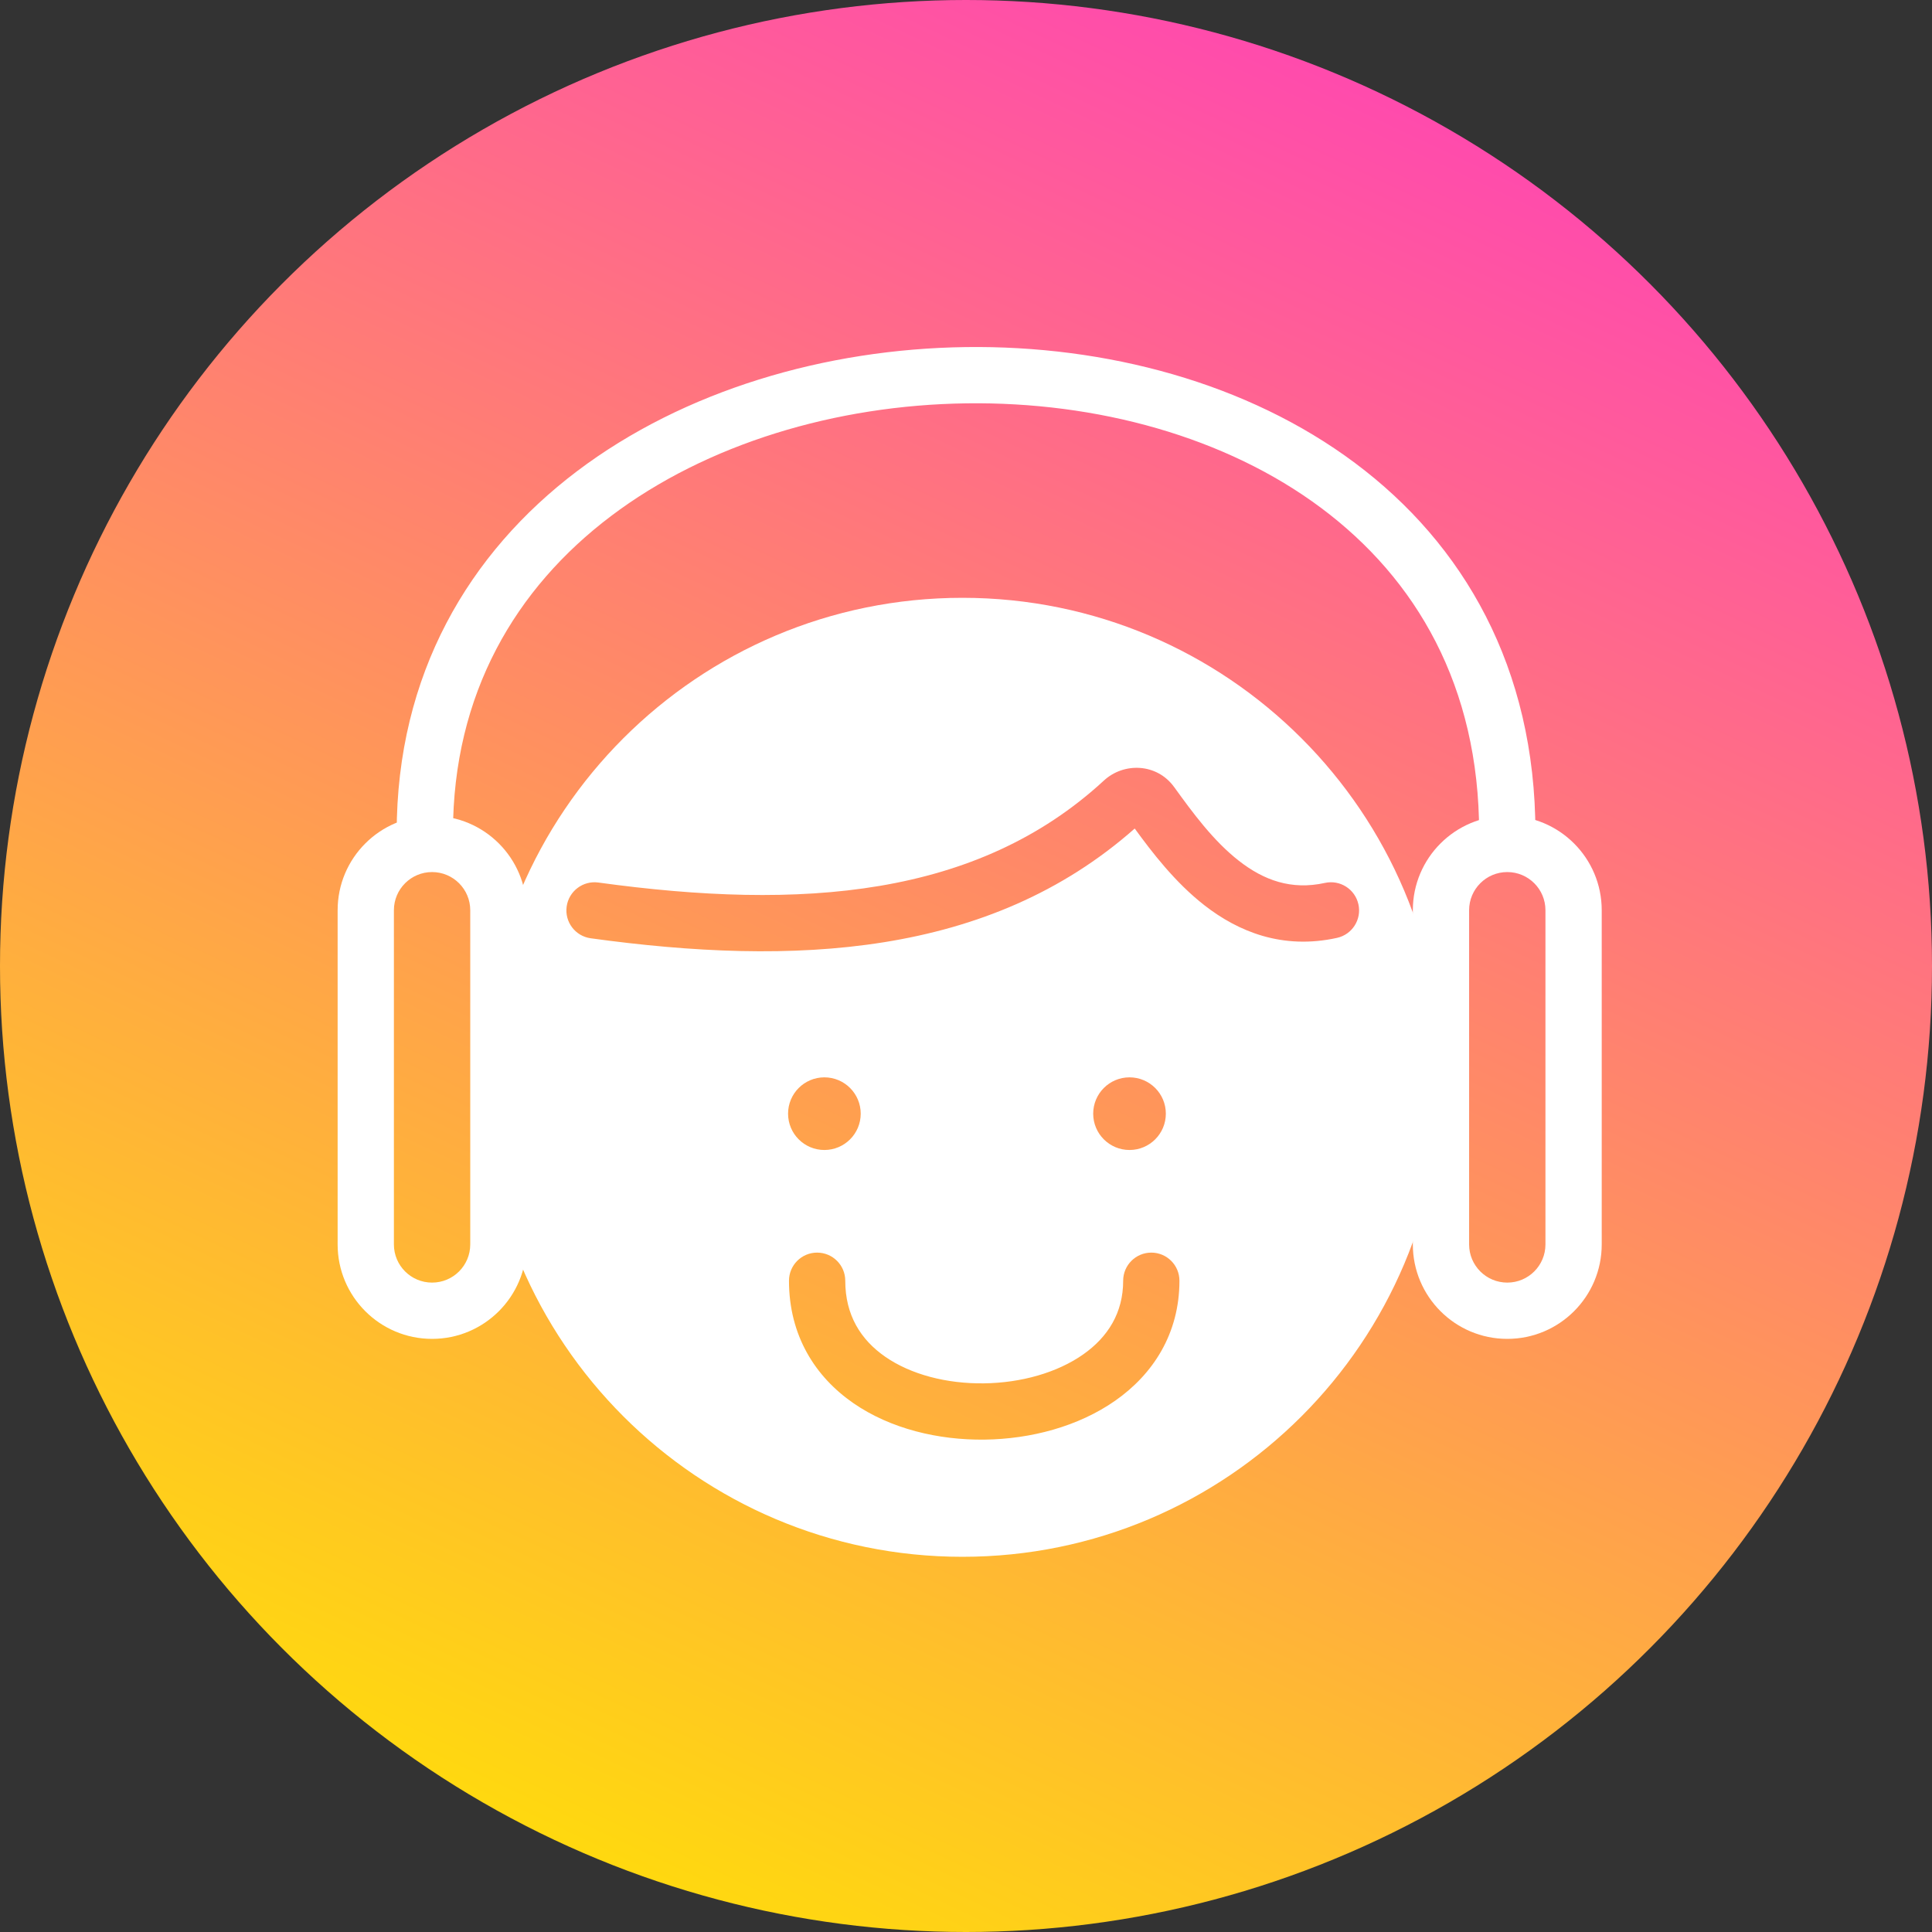 <svg width="103" height="103" viewBox="0 0 103 103" fill="none" xmlns="http://www.w3.org/2000/svg">
<rect x="0" y="0" width="103" height="103" fill="#333333" stroke="none"/>
<circle cx="51.5" cy="51.5" r="51.5" fill="url(#paint0_linear_449_12520)"/>
<g style="mix-blend-mode:overlay">
<path fill-rule="evenodd" clip-rule="evenodd" d="M51.309 82.997C65.427 82.997 76.872 71.552 76.872 57.434C76.872 43.316 65.427 31.871 51.309 31.871C37.191 31.871 25.746 43.316 25.746 57.434C25.746 71.552 37.191 82.997 51.309 82.997ZM60.495 44.171C52.721 51.041 42.307 51.512 31.491 50.022C30.67 49.909 30.097 49.152 30.21 48.331C30.323 47.511 31.08 46.937 31.9 47.05C42.7 48.537 52.08 47.86 58.854 41.611C59.908 40.638 61.671 40.68 62.596 41.959L62.596 41.959L62.604 41.969L62.604 41.969C63.584 43.324 64.683 44.827 66.052 45.894C67.367 46.92 68.832 47.468 70.634 47.071C71.443 46.893 72.243 47.404 72.421 48.213C72.6 49.022 72.088 49.822 71.279 50.001C68.377 50.64 66.019 49.673 64.207 48.26C62.64 47.038 61.41 45.428 60.495 44.171ZM57.736 72.216C59.07 71.282 59.879 69.983 59.879 68.28C59.879 67.451 60.551 66.78 61.379 66.78C62.208 66.78 62.879 67.451 62.879 68.28C62.879 71.112 61.461 73.271 59.455 74.674C57.489 76.05 54.952 76.72 52.49 76.75C50.029 76.781 47.477 76.175 45.493 74.804C43.46 73.398 42.063 71.2 42.063 68.28C42.063 67.451 42.734 66.78 43.563 66.78C44.391 66.78 45.063 67.451 45.063 68.28C45.063 70.117 45.892 71.432 47.2 72.336C48.557 73.275 50.459 73.775 52.452 73.75C54.444 73.726 56.361 73.178 57.736 72.216ZM43.95 61.309C45.02 61.309 45.887 60.442 45.887 59.373C45.887 58.303 45.02 57.436 43.95 57.436C42.881 57.436 42.014 58.303 42.014 59.373C42.014 60.442 42.881 61.309 43.95 61.309ZM62.154 59.373C62.154 60.442 61.287 61.309 60.217 61.309C59.148 61.309 58.281 60.442 58.281 59.373C58.281 58.303 59.148 57.436 60.217 57.436C61.287 57.436 62.154 58.303 62.154 59.373Z" fill="white"/>
<path fill-rule="evenodd" clip-rule="evenodd" d="M32.569 27.517C27.497 31.351 24.148 36.975 24.148 44.399H21.148C21.148 35.946 25.012 29.469 30.76 25.123C36.47 20.807 44.01 18.604 51.482 18.504C58.954 18.403 66.51 20.404 72.238 24.683C78.012 28.996 81.857 35.582 81.857 44.399H78.857C78.857 36.566 75.489 30.856 70.442 27.086C65.35 23.282 58.478 21.41 51.523 21.503C44.568 21.597 37.68 23.653 32.569 27.517Z" fill="white"/>
<path fill-rule="evenodd" clip-rule="evenodd" d="M25.07 66.344V48.527C25.07 47.403 24.159 46.492 23.035 46.492C21.911 46.492 21 47.403 21 48.527V66.344C21 67.468 21.911 68.379 23.035 68.379C24.159 68.379 25.07 67.468 25.07 66.344ZM23.035 43.492C20.254 43.492 18 45.746 18 48.527V66.344C18 69.124 20.254 71.379 23.035 71.379C25.816 71.379 28.07 69.124 28.07 66.344V48.527C28.07 45.746 25.816 43.492 23.035 43.492Z" fill="white"/>
<path fill-rule="evenodd" clip-rule="evenodd" d="M82.392 66.344V48.527C82.392 47.403 81.481 46.492 80.357 46.492C79.233 46.492 78.322 47.403 78.322 48.527V66.344C78.322 67.468 79.233 68.379 80.357 68.379C81.481 68.379 82.392 67.468 82.392 66.344ZM80.357 43.492C77.577 43.492 75.322 45.746 75.322 48.527V66.344C75.322 69.124 77.577 71.379 80.357 71.379C83.138 71.379 85.392 69.124 85.392 66.344V48.527C85.392 45.746 83.138 43.492 80.357 43.492Z" fill="white"/>
</g>
<defs>
<linearGradient id="paint0_linear_449_12520" x1="81.5" y1="-9.5" x2="26.5" y2="107.5" gradientUnits="userSpaceOnUse">
<stop stop-color="#FF34C6"/>
<stop offset="1" stop-color="#FFE600"/>
</linearGradient>
</defs>
</svg>
